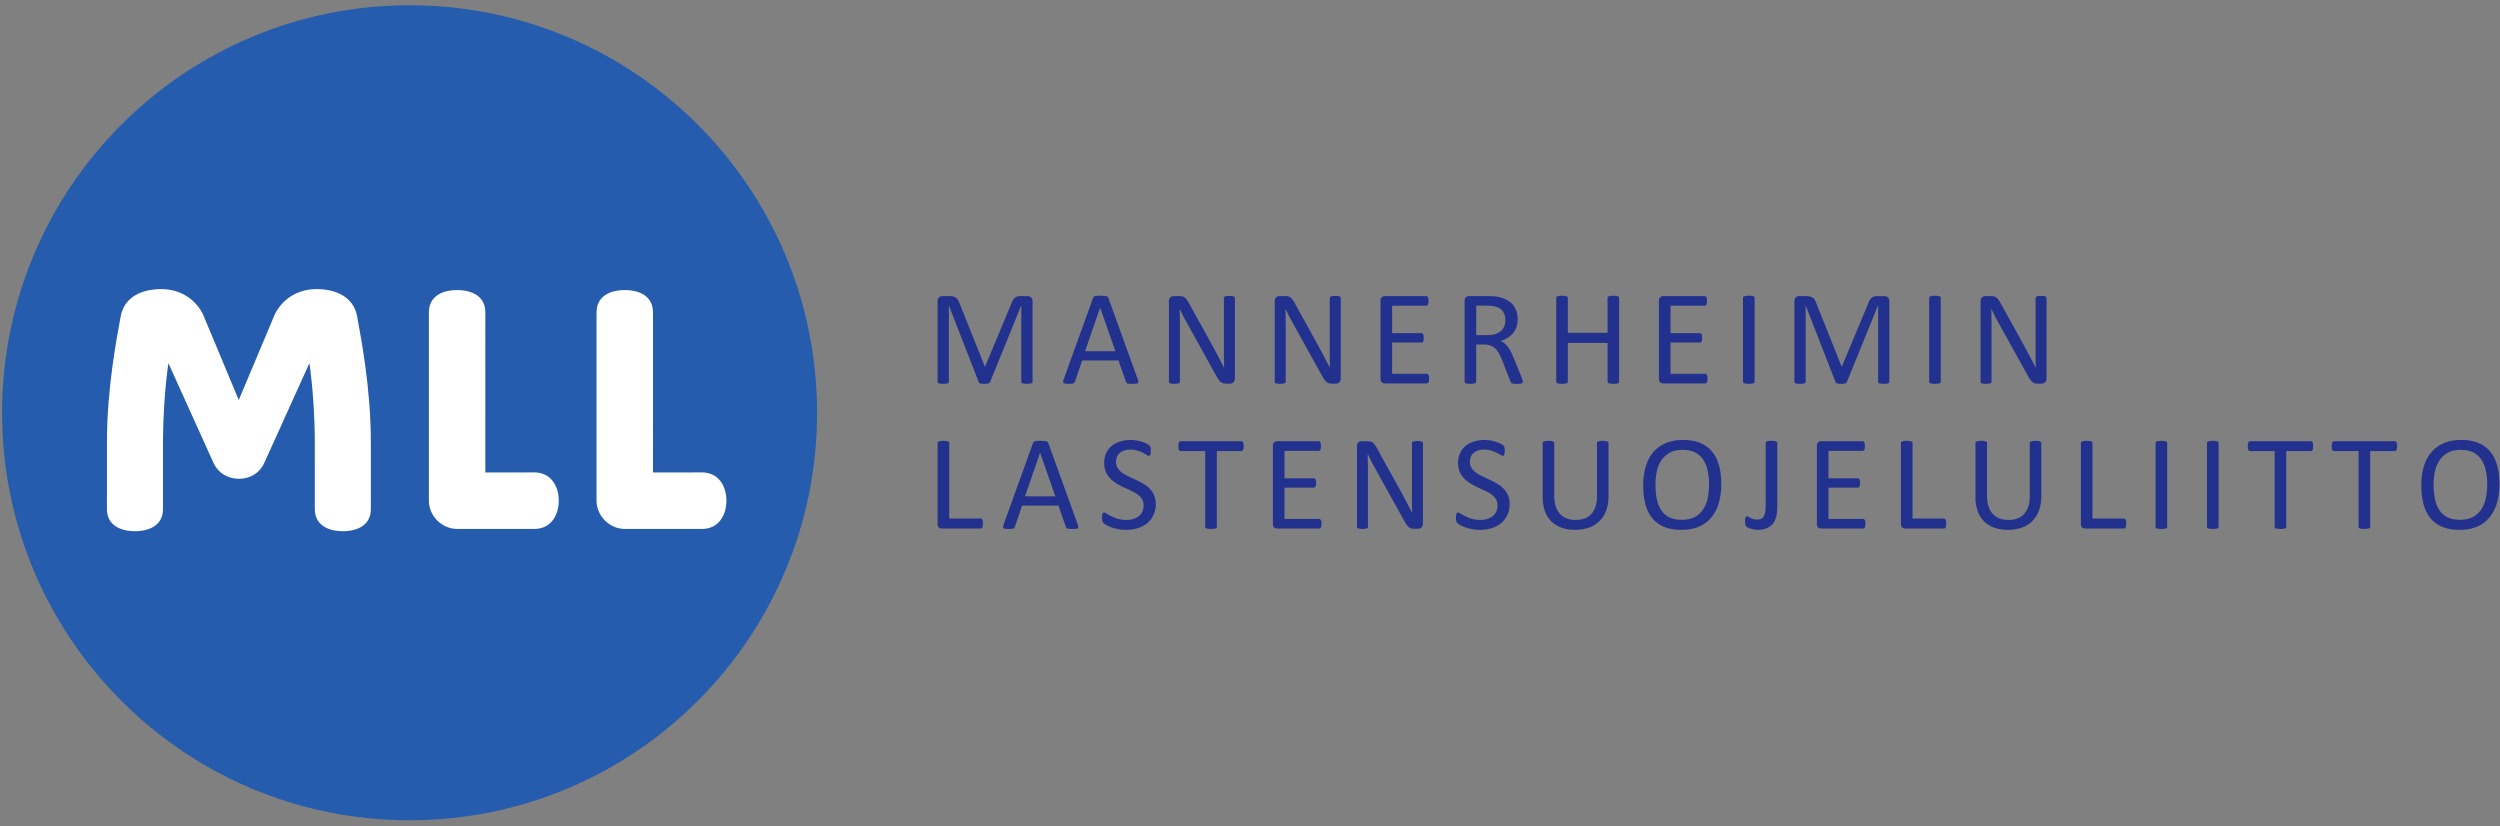 <svg width="230" height="76" fill="none" xmlns="http://www.w3.org/2000/svg"><rect width="100%" height="100%" fill="#808080" stroke="none"/><path fill-rule="evenodd" clip-rule="evenodd" d="M.19 37.974C.19 17.27 16.976.484 37.68.484c20.707 0 37.491 16.785 37.491 37.49 0 20.705-16.784 37.49-37.49 37.49-20.706 0-37.49-16.785-37.49-37.49z" fill="#255CAE"/><path fill-rule="evenodd" clip-rule="evenodd" d="M57.479 26.686c1.372 0 2.598.569 2.598 2.055l-.001 14.726 4.516-.004c1.469 0 2.238 1.204 2.238 2.6 0 1.397-.768 2.598-2.238 2.598H57.48c-1.405 0-2.597-1.193-2.597-2.597V28.742c0-1.486 1.224-2.056 2.597-2.056zm-15.425 0c1.372 0 2.598.569 2.598 2.055l-.001 14.726 4.516-.004c1.469 0 2.239 1.204 2.239 2.6 0 1.397-.77 2.598-2.238 2.598h-7.114c-1.404 0-2.596-1.193-2.596-2.597V28.742c0-1.486 1.223-2.056 2.596-2.056zM19.658 42.62l-4.165-9.208c-.317 2.148-.497 5.05-.497 7.282l-.001 6.134c0 1.477-1.218 2.04-2.578 2.04-1.362 0-2.58-.563-2.58-2.04l.003-6.134c0-5.027.903-9.584 1.264-11.592.313-1.734 1.879-2.506 3.734-2.506 1.545 0 3.02.74 3.819 2.279l3.31 7.926 3.335-7.926c.799-1.54 2.274-2.28 3.819-2.28 1.855 0 3.421.773 3.734 2.507.361 2.008 1.263 6.565 1.263 11.592l.002 6.134c0 1.477-1.216 2.04-2.578 2.04-1.36 0-2.578-.563-2.578-2.04l-.001-6.134c0-2.231-.181-5.134-.497-7.282l-4.167 9.208c-.46.962-1.344 1.428-2.31 1.428-.963 0-1.869-.464-2.33-1.428z" fill="#fff"/><path fill-rule="evenodd" clip-rule="evenodd" d="M90.426 48.161c0 .083-.004.154-.013.211a.469.469 0 01-.042.143.21.21 0 01-.07.087.163.163 0 01-.092.025h-3.551a.467.467 0 01-.273-.093c-.083-.066-.125-.18-.125-.342v-7.437c0-.033.009-.063.025-.087.017-.026.045-.044.087-.056a.67.67 0 01.167-.038 1.47 1.47 0 01.256-.019 1.4 1.4 0 01.254.02.67.67 0 01.167.036c.042.013.07.031.087.057a.157.157 0 01.025.087v6.947h2.88a.14.14 0 01.094.031.168.168 0 01.069.08c.02.034.035.08.042.137.009.058.013.129.013.211zm8.722.087c.033.091.05.166.05.224.004.054-.011.095-.044.124-.033.03-.089.048-.167.056a3.54 3.54 0 01-.616 0 .78.78 0 01-.174-.025.236.236 0 01-.087-.062.808.808 0 01-.05-.093l-.688-1.956h-3.34l-.658 1.93a.38.38 0 01-.05.1.29.29 0 01-.093.069.63.63 0 01-.168.037 3.046 3.046 0 01-.28.013c-.12 0-.219-.007-.297-.02-.075-.008-.128-.026-.162-.056-.029-.028-.043-.07-.043-.123a.837.837 0 01.055-.224l2.695-7.463a.347.347 0 01.063-.111.287.287 0 01.117-.07.873.873 0 01.2-.03 3.638 3.638 0 01.638 0 .91.91 0 01.211.03.257.257 0 01.124.076.31.31 0 01.07.111l2.694 7.463zm-3.459-6.587h-.006l-1.384 4.004h2.793l-1.403-4.005zm10.641 4.713c0 .377-.07.712-.211 1.005a2.15 2.15 0 01-.577.752 2.499 2.499 0 01-.869.46c-.332.102-.69.154-1.075.154a3.983 3.983 0 01-1.366-.235 3.144 3.144 0 01-.453-.206c-.12-.07-.205-.13-.254-.18a.507.507 0 01-.106-.185 1.25 1.25 0 01-.031-.31c0-.092.004-.167.013-.224a.528.528 0 01.037-.15c.017-.037.037-.062.061-.074a.166.166 0 01.087-.025c.058 0 .139.036.243.106a4.02 4.02 0 001.005.465c.237.07.508.106.814.106.232 0 .443-.03.633-.093.195-.063.36-.15.497-.261.141-.115.249-.256.323-.422.074-.166.111-.354.111-.566a1.05 1.05 0 00-.155-.582 1.519 1.519 0 00-.41-.423 3.21 3.21 0 00-.583-.335 27.634 27.634 0 00-.665-.31 8.056 8.056 0 01-.663-.354 2.815 2.815 0 01-.578-.454 2.184 2.184 0 01-.416-.608 2.084 2.084 0 01-.156-.845c0-.334.06-.633.181-.894a1.89 1.89 0 01.509-.664 2.27 2.27 0 01.775-.404 3.264 3.264 0 011.509-.093c.183.03.352.07.51.125.161.05.304.107.428.173a.91.91 0 01.243.155c.04.037.068.069.08.093a.62.62 0 01.049.21 2.086 2.086 0 01-.005.392.651.651 0 01-.026.15.168.168 0 01-.056.087.11.11 0 01-.074.025.524.524 0 01-.217-.087 4.78 4.78 0 00-.354-.193 2.836 2.836 0 00-.502-.199 2.106 2.106 0 00-.647-.093c-.223 0-.417.032-.584.093a1.158 1.158 0 00-.409.236.948.948 0 00-.242.354 1.173 1.173 0 00-.081.435c0 .223.052.416.155.577.104.161.24.304.41.428.174.125.371.239.59.343l.671.315c.227.104.45.22.671.349.218.124.413.272.582.446a1.951 1.951 0 01.578 1.435zm8.089-5.322c0 .079-.004.148-.013.205a.402.402 0 01-.043.143.164.164 0 01-.068.074.151.151 0 01-.087.026h-2.26v6.965a.156.156 0 01-.024.087.19.19 0 01-.087.063 1.177 1.177 0 01-.169.03c-.065.013-.15.02-.254.02-.1 0-.184-.007-.254-.02a1.134 1.134 0 01-.168-.03.175.175 0 01-.087-.063.15.15 0 01-.025-.087V41.5h-2.26a.178.178 0 01-.093-.025.178.178 0 01-.062-.074.68.68 0 01-.043-.143 1.35 1.35 0 01-.013-.205c0-.078.004-.147.013-.204a.675.675 0 01.043-.15.18.18 0 01.062-.08.19.19 0 01.093-.026h5.588c.033 0 .062.009.087.026a.165.165 0 01.068.08.412.412 0 01.043.15c.009.057.013.126.013.204zm7.157 7.135a1.3 1.3 0 01-.013.198.393.393 0 01-.043.137.204.204 0 01-.074.081.161.161 0 01-.087.025h-3.856a.461.461 0 01-.274-.094c-.082-.065-.124-.18-.124-.34v-7.166c0-.161.042-.273.124-.335a.442.442 0 01.274-.1h3.812c.033 0 .063.009.087.025a.163.163 0 01.068.081c.017.038.03.085.037.142a.907.907 0 01.019.206c0 .074-.006.14-.019.198a.475.475 0 01-.037.137.164.164 0 01-.068.074.149.149 0 01-.087.025h-3.142v2.521h2.695c.033 0 .063.01.087.031a.17.17 0 01.068.074c.021.034.036.08.044.137a1.526 1.526 0 010 .397.331.331 0 01-.044.13.167.167 0 01-.068.076.201.201 0 01-.087.018h-2.695v2.875h3.186c.033 0 .061.008.087.025a.2.2 0 01.074.08.342.342 0 01.043.137c.009.053.013.122.013.205zm9.336 0a.465.465 0 01-.149.354.38.38 0 01-.143.08.565.565 0 01-.161.026h-.341c-.108 0-.204-.01-.286-.032a.722.722 0 01-.23-.124 1.534 1.534 0 01-.217-.248 4.572 4.572 0 01-.236-.397l-2.533-4.57a35.426 35.426 0 01-.404-.74c-.132-.26-.257-.512-.372-.757h-.013a71.912 71.912 0 01.025 1.837v4.85a.173.173 0 01-.025.087.18.18 0 01-.087.062.832.832 0 01-.154.032 1.36 1.36 0 01-.243.018 1.447 1.447 0 01-.397-.05.175.175 0 01-.081-.062.171.171 0 01-.024-.086v-7.414c0-.166.044-.284.135-.353a.476.476 0 01.299-.107h.509c.119 0 .219.011.297.031a.567.567 0 01.218.106.709.709 0 01.186.198c.063.083.128.189.199.317l1.949 3.527c.121.216.236.427.349.633.111.203.219.404.322.602l.305.59c.103.191.205.383.303.578h.007a100.11 100.11 0 01-.019-1.018v-5.383a.14.14 0 01.025-.08.18.18 0 01.081-.063.51.51 0 01.155-.044 2.171 2.171 0 01.491 0 .45.45 0 01.154.044.19.19 0 01.082.062.144.144 0 01.024.08v7.414zm7.976-1.813c0 .377-.071.712-.211 1.005a2.138 2.138 0 01-.577.752 2.499 2.499 0 01-.869.46c-.332.102-.69.154-1.075.154a3.983 3.983 0 01-1.365-.235 3.212 3.212 0 01-.454-.206 1.31 1.31 0 01-.254-.18.507.507 0 01-.106-.185 1.3 1.3 0 01-.031-.31c0-.092.004-.167.013-.224a.528.528 0 01.037-.15.141.141 0 01.061-.074.163.163 0 01.087-.025c.059 0 .139.036.243.106a4.131 4.131 0 001.006.465c.236.07.507.106.813.106.232 0 .443-.03.633-.093.195-.063.36-.15.497-.261.141-.115.249-.256.323-.422.074-.166.111-.354.111-.566 0-.227-.051-.421-.154-.582a1.533 1.533 0 00-.41-.423 3.28 3.28 0 00-.583-.335 29.662 29.662 0 00-.666-.31 8.222 8.222 0 01-.663-.354 2.815 2.815 0 01-.578-.454 2.163 2.163 0 01-.416-.608 2.084 2.084 0 01-.156-.845c0-.334.061-.633.181-.894a1.89 1.89 0 01.509-.664c.219-.178.478-.313.776-.404a3.255 3.255 0 011.509-.093c.182.03.351.07.509.125.161.05.304.107.428.173a.91.91 0 01.243.155.42.42 0 01.081.093.62.62 0 01.048.21 1.989 1.989 0 01-.005.392.715.715 0 01-.025.15.176.176 0 01-.057.087.111.111 0 01-.074.025.535.535 0 01-.217-.087 4.584 4.584 0 00-.354-.193 2.836 2.836 0 00-.502-.199 2.104 2.104 0 00-.646-.093c-.224 0-.418.032-.584.093a1.149 1.149 0 00-.409.236.95.95 0 00-.243.354 1.173 1.173 0 00-.081.435c0 .223.052.416.155.577.104.161.241.304.41.428.174.125.371.239.59.343.22.102.443.208.671.315.227.104.451.22.671.349.218.124.413.272.583.446a1.951 1.951 0 01.577 1.435zm9.095-.714c0 .488-.072.925-.217 1.31a2.655 2.655 0 01-.609.968 2.567 2.567 0 01-.969.603 3.82 3.82 0 01-1.297.204c-.443 0-.847-.064-1.211-.193a2.576 2.576 0 01-.937-.564 2.53 2.53 0 01-.603-.944 3.711 3.711 0 01-.211-1.304v-4.985a.16.16 0 01.025-.087.156.156 0 01.087-.056 1.43 1.43 0 01.422-.055 1.466 1.466 0 01.417.055c.04.012.07.031.087.056a.156.156 0 01.024.087v4.855c0 .373.046.697.137.975.091.277.221.51.391.695.174.182.38.32.621.416.243.091.517.137.819.137.31 0 .586-.046.826-.137.244-.09.45-.228.615-.41.17-.182.298-.408.385-.677a2.94 2.94 0 00.136-.943v-4.911a.16.16 0 01.025-.087.156.156 0 01.087-.056 1.505 1.505 0 01.422-.055c.099 0 .183.005.248.017a.603.603 0 01.161.038c.042.012.071.031.087.056a.13.13 0 01.032.087v4.905zm10.374-1.143a6.2 6.2 0 01-.23 1.757 3.688 3.688 0 01-.689 1.335 3.014 3.014 0 01-1.142.845c-.46.194-.996.291-1.609.291-.604 0-1.127-.089-1.57-.267a2.83 2.83 0 01-1.094-.788c-.285-.343-.498-.77-.639-1.28-.14-.508-.211-1.094-.211-1.756 0-.634.077-1.209.231-1.726a3.55 3.55 0 01.688-1.316 3 3 0 011.149-.838c.459-.2.995-.298 1.607-.298.593 0 1.109.088 1.546.266.439.179.804.44 1.094.783.293.339.511.762.652 1.266.145.501.217 1.077.217 1.726zm-1.124.075a6.14 6.14 0 00-.124-1.267 2.81 2.81 0 00-.404-1.018 1.925 1.925 0 00-.751-.677c-.315-.161-.704-.242-1.167-.242-.464 0-.853.087-1.168.26a2.222 2.222 0 00-.769.696c-.195.29-.336.63-.423 1.018-.082.385-.124.79-.124 1.218 0 .471.039.906.118 1.303.079.398.212.74.397 1.031.187.285.436.509.746.67.314.158.708.236 1.18.236.467 0 .86-.087 1.179-.26.319-.174.575-.408.77-.702a3.02 3.02 0 00.416-1.031c.082-.389.124-.8.124-1.235zm6.276 2.012c0 .319-.03.61-.087.875a1.73 1.73 0 01-.298.677c-.141.187-.327.33-.559.434-.228.1-.511.15-.851.15a1.95 1.95 0 01-.348-.032 1.776 1.776 0 01-.31-.074 1.872 1.872 0 01-.248-.093.636.636 0 01-.143-.093 1.203 1.203 0 01-.056-.075 1.431 1.431 0 01-.038-.087 1.544 1.544 0 01-.024-.323c0-.09.002-.165.006-.223a.459.459 0 01.038-.143.161.161 0 01.056-.075.149.149 0 01.087-.024c.032 0 .074.016.124.05l.186.098c.074.039.159.073.254.106.096.029.207.044.335.044.141 0 .262-.017.361-.05a.534.534 0 00.249-.198c.065-.096.115-.226.148-.392.033-.17.05-.39.05-.658v-5.749c0-.03.008-.056.025-.081a.181.181 0 01.087-.062.595.595 0 01.161-.037 2.331 2.331 0 01.515 0c.071.008.124.02.161.037a.176.176 0 01.087.062.125.125 0 01.032.081v5.855zm8.112 1.583c0 .074-.004.14-.012.198a.415.415 0 01-.044.137.197.197 0 01-.074.081.156.156 0 01-.087.025h-3.856a.46.46 0 01-.273-.094c-.083-.065-.124-.18-.124-.34v-7.166c0-.161.041-.273.124-.335a.441.441 0 01.273-.1h3.813c.033 0 .062.009.087.025a.174.174 0 01.068.081 1.048 1.048 0 01.056.347c0 .075-.007.142-.018.2a.594.594 0 01-.038.136.176.176 0 01-.068.074.151.151 0 01-.087.025h-3.142v2.521h2.695c.032 0 .062.01.086.031a.178.178 0 01.069.074.39.39 0 01.044.137 1.731 1.731 0 010 .397.367.367 0 01-.044.13.175.175 0 01-.069.076.2.2 0 01-.086.018h-2.695v2.875h3.185c.033 0 .063.008.087.025a.193.193 0 01.074.08.358.358 0 01.044.137c.008.053.012.122.012.205zm7.432-.026c0 .083-.005.154-.013.211a.464.464 0 01-.044.143.205.205 0 01-.067.087.167.167 0 01-.094.025h-3.552a.467.467 0 01-.273-.093c-.083-.066-.124-.18-.124-.342v-7.437c0-.033.009-.063.025-.087.016-.026.046-.044.087-.056a.661.661 0 01.168-.038c.07-.012.155-.019.254-.019.104 0 .189.007.256.02.069.008.126.02.166.036.041.013.071.031.087.057a.149.149 0 01.025.087v6.947h2.881c.037 0 .068.01.094.031a.164.164 0 01.067.08.341.341 0 01.044.137c.008.058.013.129.013.211zm8.746-2.501c0 .488-.072.925-.217 1.31a2.631 2.631 0 01-.61.968 2.57 2.57 0 01-.968.603 3.824 3.824 0 01-1.297.204c-.443 0-.847-.064-1.211-.193a2.576 2.576 0 01-.937-.564 2.517 2.517 0 01-.603-.944 3.711 3.711 0 01-.211-1.304v-4.985c0-.033.009-.062.024-.087a.16.16 0 01.087-.056 1.456 1.456 0 01.423-.055 1.454 1.454 0 01.417.055.156.156 0 01.086.056.157.157 0 01.025.087v4.855c0 .373.045.697.137.975.091.277.221.51.391.695.173.182.38.32.62.416.244.091.518.137.82.137.31 0 .586-.046.826-.137a1.55 1.55 0 00.615-.41c.169-.182.297-.408.384-.677.091-.268.137-.583.137-.943v-4.911c0-.033.008-.062.024-.087a.16.16 0 01.087-.056 1.51 1.51 0 01.423-.055c.099 0 .182.005.248.017a.603.603 0 01.161.038c.042.012.071.031.087.056a.13.13 0 01.032.087v4.905zm7.809 2.501c0 .083-.004.154-.012.211a.493.493 0 01-.044.143.2.2 0 01-.068.087.161.161 0 01-.093.025h-3.552a.469.469 0 01-.273-.093c-.083-.066-.124-.18-.124-.342v-7.437c0-.033.008-.063.025-.087.016-.026.046-.044.087-.056a.661.661 0 01.168-.038c.069-.012.154-.019.254-.019a1.4 1.4 0 01.255.02c.07.008.126.02.167.036.042.013.071.031.088.057a.165.165 0 01.024.087v6.947h2.881a.14.14 0 01.093.031.16.16 0 01.068.08.358.358 0 01.044.137c.008.058.012.129.012.211zm3.774.306a.157.157 0 01-.025.086.193.193 0 01-.087.063 1.16 1.16 0 01-.168.03 1.401 1.401 0 01-.254.019c-.1 0-.185-.006-.255-.018a1.117 1.117 0 01-.167-.031.17.17 0 01-.087-.063.149.149 0 01-.025-.086v-7.711c0-.034.008-.063.025-.087a.18.18 0 01.092-.056.717.717 0 01.169-.038c.07-.012.152-.019.248-.019.103 0 .188.007.254.02.071.007.126.02.168.037.041.012.07.03.087.056a.155.155 0 01.025.087v7.71zm4.729 0a.157.157 0 01-.025.086.195.195 0 01-.086.063 1.206 1.206 0 01-.169.03c-.066.013-.15.019-.254.019-.1 0-.185-.006-.255-.018a1.117 1.117 0 01-.167-.031.175.175 0 01-.087-.063.149.149 0 01-.025-.086v-7.711c0-.034.008-.063.025-.087a.18.18 0 01.092-.056.717.717 0 01.169-.038c.07-.012.152-.019.248-.019.104 0 .188.007.254.02.071.007.126.02.169.037.04.012.069.03.086.056a.155.155 0 01.025.087v7.71zm8.696-7.415c0 .079-.004.148-.013.205a.402.402 0 01-.043.143.164.164 0 01-.068.074.151.151 0 01-.087.026h-2.26v6.965a.156.156 0 01-.024.087.19.19 0 01-.087.063 1.126 1.126 0 01-.169.03c-.065.013-.15.02-.254.02-.1 0-.184-.007-.254-.02a1.134 1.134 0 01-.168-.03.18.18 0 01-.087-.063.15.15 0 01-.025-.087V41.5h-2.26a.18.18 0 01-.093-.025.185.185 0 01-.062-.074.68.68 0 01-.043-.143 1.35 1.35 0 01-.013-.205c0-.078.004-.147.013-.204a.675.675 0 01.043-.15.187.187 0 01.062-.08.192.192 0 01.093-.026h5.588c.033 0 .062.009.087.026a.165.165 0 01.068.08.412.412 0 01.043.15c.009.057.013.126.013.204zm7.723 0c0 .079-.004.148-.013.205a.402.402 0 01-.043.143.17.17 0 01-.068.074.153.153 0 01-.087.026h-2.26v6.965a.157.157 0 01-.025.087.185.185 0 01-.087.063 1.134 1.134 0 01-.168.03 1.38 1.38 0 01-.254.02c-.1 0-.185-.007-.255-.02a1.092 1.092 0 01-.167-.03.175.175 0 01-.087-.063.15.15 0 01-.025-.087V41.5h-2.261a.186.186 0 01-.093-.025.192.192 0 01-.061-.074.738.738 0 01-.044-.143 1.509 1.509 0 01-.012-.205c0-.078.004-.147.012-.204a.727.727 0 01.044-.15.193.193 0 01.061-.08.198.198 0 01.093-.026h5.589c.033 0 .061.009.087.026a.17.17 0 01.068.08.412.412 0 01.043.15c.009.057.013.126.013.204zm9.417 3.465c0 .65-.077 1.236-.23 1.757a3.688 3.688 0 01-.689 1.335 3.014 3.014 0 01-1.142.845c-.46.194-.996.291-1.609.291-.604 0-1.127-.089-1.57-.267a2.83 2.83 0 01-1.094-.788c-.285-.343-.498-.77-.639-1.28-.141-.508-.211-1.094-.211-1.756 0-.634.077-1.209.23-1.726.153-.517.383-.956.689-1.316a2.992 2.992 0 011.149-.838c.459-.2.995-.298 1.608-.298.592 0 1.108.088 1.545.266.439.179.803.44 1.094.783.293.339.511.762.652 1.266.145.501.217 1.077.217 1.726zm-1.123.075c0-.455-.043-.878-.126-1.267a2.79 2.79 0 00-.403-1.018 1.93 1.93 0 00-.75-.677c-.316-.161-.705-.242-1.168-.242-.464 0-.853.087-1.167.26a2.207 2.207 0 00-.77.696 2.97 2.97 0 00-.422 1.018c-.084.385-.125.79-.125 1.218 0 .471.039.906.118 1.303.079.398.212.74.397 1.031.187.285.436.509.746.67.314.158.708.236 1.179.236.468 0 .861-.087 1.18-.26.319-.174.575-.408.77-.702a3 3 0 00.415-1.031c.083-.389.126-.8.126-1.235zM94.996 35.115a.15.15 0 01-.024.087.19.19 0 01-.087.063 1.156 1.156 0 01-.162.03 1.378 1.378 0 01-.248.018c-.096 0-.178-.006-.25-.018a1.166 1.166 0 01-.16-.03.193.193 0 01-.08-.063.158.158 0 01-.025-.087v-6.998h-.013l-2.862 7.029a.202.202 0 01-.056.075.273.273 0 01-.1.055.699.699 0 01-.154.026 1.92 1.92 0 01-.436 0 1.015 1.015 0 01-.155-.032.38.38 0 01-.1-.055.186.186 0 01-.043-.07l-2.738-7.028h-.006v6.998a.15.15 0 01-.025.087.192.192 0 01-.086.063 1.169 1.169 0 01-.162.03 1.51 1.51 0 01-.254.018c-.1 0-.182-.006-.249-.018a1.166 1.166 0 01-.16-.03.197.197 0 01-.083-.063.203.203 0 01-.018-.087v-7.389c0-.173.046-.297.137-.372a.464.464 0 01.304-.112h.646c.132 0 .249.013.347.037.1.026.187.065.26.119a.677.677 0 01.187.204c.05.083.094.18.132.292l2.328 5.818h.03l2.422-5.8c.045-.123.095-.23.15-.316a.79.79 0 01.173-.204.576.576 0 01.217-.113.92.92 0 01.273-.037h.678c.061 0 .12.01.173.032a.3.3 0 01.142.086.416.416 0 01.1.15c.024.057.037.13.037.216v7.39zm9.678-.218a.69.69 0 01.05.224c.004.053-.011.095-.044.123-.033.03-.089.048-.167.057a3.56 3.56 0 01-.616 0 .79.79 0 01-.174-.026.232.232 0 01-.087-.061.807.807 0 01-.049-.093l-.689-1.957h-3.34l-.658 1.931a.384.384 0 01-.05.1.292.292 0 01-.093.069.63.63 0 01-.168.037 3.046 3.046 0 01-.28.012c-.12 0-.219-.007-.297-.019a.302.302 0 01-.162-.056c-.029-.029-.043-.07-.043-.124a.837.837 0 01.055-.223l2.695-7.463a.339.339 0 01.063-.112.28.28 0 01.117-.069.876.876 0 01.199-.03 3.12 3.12 0 01.311-.013c.131 0 .241.004.328.013a.911.911 0 01.211.03.255.255 0 01.124.076.29.29 0 01.069.11l2.695 7.464zm-3.459-6.588h-.006l-1.384 4.004h2.793l-1.403-4.004zm12.398 6.526a.465.465 0 01-.15.354.382.382 0 01-.143.08.561.561 0 01-.161.026h-.341c-.108 0-.203-.01-.286-.032a.732.732 0 01-.23-.123 1.537 1.537 0 01-.216-.248 4.318 4.318 0 01-.236-.398l-2.534-4.57a40.795 40.795 0 01-.404-.738 37.025 37.025 0 01-.372-.758h-.012c.008.298.014.602.019.912.003.31.005.62.005.925v4.85a.171.171 0 01-.024.087.185.185 0 01-.087.062.827.827 0 01-.155.031 1.352 1.352 0 01-.243.018 1.455 1.455 0 01-.397-.05.18.18 0 01-.081-.06.182.182 0 01-.024-.088v-7.413c0-.166.045-.284.136-.354a.474.474 0 01.299-.106h.508c.12 0 .22.01.298.03a.556.556 0 01.217.107.713.713 0 01.187.198c.062.083.128.189.199.317l1.949 3.526c.12.216.236.427.347.634a56.45 56.45 0 01.628 1.192c.103.19.205.383.304.578h.007a53.557 53.557 0 01-.019-1.019v-5.383c0-.03.008-.056.024-.081a.191.191 0 01.082-.062.466.466 0 01.155-.043 1.94 1.94 0 01.254-.013c.091 0 .169.004.236.013a.427.427 0 01.155.043.194.194 0 01.081.062.15.15 0 01.025.081v7.413zm9.734 0a.465.465 0 01-.15.354.382.382 0 01-.143.08.561.561 0 01-.161.026h-.341c-.108 0-.204-.01-.286-.032a.722.722 0 01-.23-.123 1.537 1.537 0 01-.216-.248 4.536 4.536 0 01-.237-.398l-2.533-4.57a35.426 35.426 0 01-.404-.738 32.28 32.28 0 01-.372-.758h-.013a71.936 71.936 0 01.025 1.837v4.85a.183.183 0 01-.025.087.181.181 0 01-.086.062.845.845 0 01-.155.031 1.36 1.36 0 01-.243.018 1.455 1.455 0 01-.397-.05.18.18 0 01-.081-.06.171.171 0 01-.024-.088v-7.413c0-.166.044-.284.136-.354a.473.473 0 01.298-.106h.509c.12 0 .219.01.298.03a.57.57 0 01.217.107.71.71 0 01.186.198 2.7 2.7 0 01.2.317l1.948 3.526c.121.216.237.427.348.634a56.45 56.45 0 01.628 1.192c.103.19.205.383.303.578h.008a53.557 53.557 0 01-.019-1.019v-5.383c0-.03.008-.056.024-.081a.185.185 0 01.082-.062.467.467 0 01.154-.043c.066-.009.151-.013.255-.013.091 0 .169.004.236.013a.427.427 0 01.155.043.194.194 0 01.081.062.15.15 0 01.025.081v7.413zm8.131 0a1.3 1.3 0 01-.013.199.374.374 0 01-.043.136.204.204 0 01-.074.082.154.154 0 01-.087.024h-3.856a.467.467 0 01-.273-.093c-.082-.066-.124-.18-.124-.341v-7.165c0-.162.042-.274.124-.336a.447.447 0 01.273-.099h3.813a.165.165 0 01.155.106.557.557 0 01.037.142.964.964 0 01.018.205.981.981 0 01-.055.335.167.167 0 01-.069.075.148.148 0 01-.086.025h-3.142v2.521h2.694c.033 0 .063.01.087.03a.18.18 0 01.069.075.38.38 0 01.044.136 1.731 1.731 0 010 .398.366.366 0 01-.044.13.169.169 0 01-.069.075.201.201 0 01-.087.018h-2.694v2.875h3.185c.034 0 .063.009.087.026a.2.2 0 01.074.08.327.327 0 01.043.137c.009.054.013.122.013.204zm8.623.28a.184.184 0 01-.019.087c-.012.024-.039.046-.08.063a.726.726 0 01-.174.037 3.127 3.127 0 01-.565 0 .741.741 0 01-.162-.037.275.275 0 01-.098-.082.533.533 0 01-.057-.124l-.738-1.893a6.147 6.147 0 00-.273-.59 1.807 1.807 0 00-.329-.466 1.311 1.311 0 00-.453-.304 1.579 1.579 0 00-.628-.112h-.714v3.421a.135.135 0 01-.031.087.188.188 0 01-.087.063.952.952 0 01-.161.03 1.503 1.503 0 01-.255.018 1.634 1.634 0 01-.422-.048.188.188 0 01-.087-.063.15.15 0 01-.025-.087v-7.438c0-.162.041-.274.124-.335a.444.444 0 01.273-.1h1.708c.203 0 .37.006.503.02.136.008.258.017.366.03.311.054.584.139.819.254.241.117.441.263.603.441.161.178.281.384.36.616.083.226.125.48.125.756 0 .27-.039.512-.113.727-.07.211-.174.4-.31.565-.137.161-.3.302-.49.422-.192.12-.405.221-.64.304.133.058.252.133.361.224a1.7 1.7 0 01.297.316c.096.125.185.267.267.43.083.16.166.343.248.545l.721 1.77c.057.15.095.254.112.316a.554.554 0 01.024.137zm-1.608-5.643c0-.315-.07-.58-.211-.795-.141-.22-.376-.377-.708-.472a1.96 1.96 0 00-.354-.062 5.371 5.371 0 00-.508-.02h-.901v2.708h1.043c.282 0 .523-.033.727-.1.206-.07.378-.165.515-.285.136-.125.236-.269.297-.434.067-.166.1-.346.1-.54zm10.466 5.643a.165.165 0 01-.024.087.2.2 0 01-.087.063 1.187 1.187 0 01-.168.03 1.46 1.46 0 01-.249.018c-.108 0-.195-.006-.26-.018a1.118 1.118 0 01-.161-.03.178.178 0 01-.087-.063.15.15 0 01-.026-.087v-3.563h-3.657v3.563a.15.15 0 01-.025.087.188.188 0 01-.087.063 1.117 1.117 0 01-.167.03 1.511 1.511 0 01-.255.018c-.099 0-.184-.006-.254-.018a1.093 1.093 0 01-.167-.03.192.192 0 01-.088-.063.157.157 0 01-.025-.087v-7.712c0-.033.009-.061.025-.086.017-.025.046-.043.088-.056a.637.637 0 01.167-.038c.07-.012.155-.018.254-.018a1.522 1.522 0 01.422.056c.041.013.071.03.087.056a.146.146 0 01.025.086v3.217h3.657v-3.217c0-.033.009-.061.026-.086.016-.025.044-.043.087-.056a.635.635 0 01.161-.038c.065-.012.152-.018.26-.018a1.47 1.47 0 01.417.056c.04.013.07.03.087.056a.161.161 0 01.024.086v7.712zm8.133-.28c0 .075-.005.141-.013.199a.441.441 0 01-.042.136.215.215 0 01-.076.082.156.156 0 01-.087.024h-3.856a.467.467 0 01-.273-.093c-.083-.066-.124-.18-.124-.341v-7.165c0-.162.041-.274.124-.336a.447.447 0 01.273-.099h3.813c.033 0 .063.009.087.024a.175.175 0 01.069.082.602.602 0 01.037.142.902.902 0 01.018.205.915.915 0 01-.018.199.597.597 0 01-.037.137.178.178 0 01-.069.074.15.15 0 01-.087.025h-3.142v2.521h2.695c.033 0 .062.01.087.03a.184.184 0 01.069.075c.02.034.035.078.043.136.009.059.012.127.012.206a1.2 1.2 0 01-.012.192.348.348 0 01-.043.13.18.18 0 01-.069.075.205.205 0 01-.087.018h-2.695v2.875h3.185a.15.15 0 01.087.026.211.211 0 01.076.08c.02.033.033.079.042.137.008.054.013.122.013.204zm4.331.28a.157.157 0 01-.024.087.2.2 0 01-.087.063 1.135 1.135 0 01-.168.03 1.503 1.503 0 01-.255.018c-.099 0-.184-.006-.254-.018a1.143 1.143 0 01-.167-.03.183.183 0 01-.087-.063.15.15 0 01-.026-.087v-7.712c0-.033.009-.061.026-.086a.18.18 0 01.092-.056 1.535 1.535 0 01.416-.056 1.514 1.514 0 01.423.056c.04.013.07.03.087.056a.153.153 0 01.024.086v7.712zm12.398 0a.157.157 0 01-.024.087.194.194 0 01-.087.063 1.136 1.136 0 01-.162.03 1.382 1.382 0 01-.248.018c-.096 0-.178-.006-.249-.018a1.146 1.146 0 01-.161-.03.196.196 0 01-.081-.063.149.149 0 01-.024-.087v-6.998h-.013l-2.862 7.029a.21.21 0 01-.056.075.271.271 0 01-.1.055 1.717 1.717 0 01-.366.037c-.087 0-.161-.004-.224-.011a1.046 1.046 0 01-.155-.032.374.374 0 01-.099-.055.195.195 0 01-.044-.07l-2.738-7.028h-.006v6.998a.15.15 0 01-.025.087.185.185 0 01-.086.063 1.207 1.207 0 01-.161.03 1.52 1.52 0 01-.255.018c-.099 0-.182-.006-.249-.018a1.118 1.118 0 01-.161-.03.19.19 0 01-.081-.063.197.197 0 01-.018-.087v-7.389c0-.173.045-.297.136-.372a.464.464 0 01.304-.112h.646c.132 0 .249.013.347.037a.75.75 0 01.261.119.668.668 0 01.186.204c.05.083.094.18.132.292l2.328 5.818h.03l2.422-5.8c.045-.123.095-.23.149-.316a.762.762 0 01.174-.204.58.58 0 01.217-.113.928.928 0 01.274-.037h.676a.46.46 0 01.174.032.296.296 0 01.142.086.403.403 0 01.1.15.57.57 0 01.037.216v7.39zm4.729 0a.157.157 0 01-.024.087.2.2 0 01-.087.063 1.143 1.143 0 01-.167.03 1.524 1.524 0 01-.256.018c-.099 0-.184-.006-.254-.018a1.187 1.187 0 01-.168-.03.18.18 0 01-.086-.063.15.15 0 01-.026-.087v-7.712c0-.033.009-.061.026-.086a.176.176 0 01.093-.056.739.739 0 01.167-.038 1.49 1.49 0 01.248-.018 1.493 1.493 0 01.423.056c.04.013.07.03.087.056a.153.153 0 01.024.086v7.712zm9.734-.28a.479.479 0 01-.043.211.374.374 0 01-.106.143.393.393 0 01-.142.08.573.573 0 01-.162.026h-.342c-.108 0-.202-.01-.286-.032a.728.728 0 01-.229-.123 1.491 1.491 0 01-.217-.248 4.557 4.557 0 01-.236-.398l-2.534-4.57a35.574 35.574 0 01-.402-.738 26.04 26.04 0 01-.373-.758h-.013a65.272 65.272 0 01.025 1.837v4.85a.173.173 0 01-.025.087.185.185 0 01-.087.062.827.827 0 01-.155.031 1.348 1.348 0 01-.242.018 1.447 1.447 0 01-.398-.05.177.177 0 01-.08-.06.173.173 0 01-.025-.088v-7.413c0-.166.046-.284.136-.354a.476.476 0 01.299-.106h.508c.121 0 .22.01.298.03a.56.56 0 01.218.107.71.71 0 01.186.198c.062.083.128.189.199.317l1.95 3.526a72.302 72.302 0 01.671 1.236l.304.59c.103.19.204.383.304.578h.006a77.598 77.598 0 01-.019-1.019v-5.383a.14.14 0 01.026-.081.173.173 0 01.08-.062.473.473 0 01.155-.043c.067-.009.151-.013.254-.013.091 0 .171.004.236.013a.44.44 0 01.156.043.194.194 0 01.081.062.149.149 0 01.024.081v7.413z" fill="#23318E"/></svg>